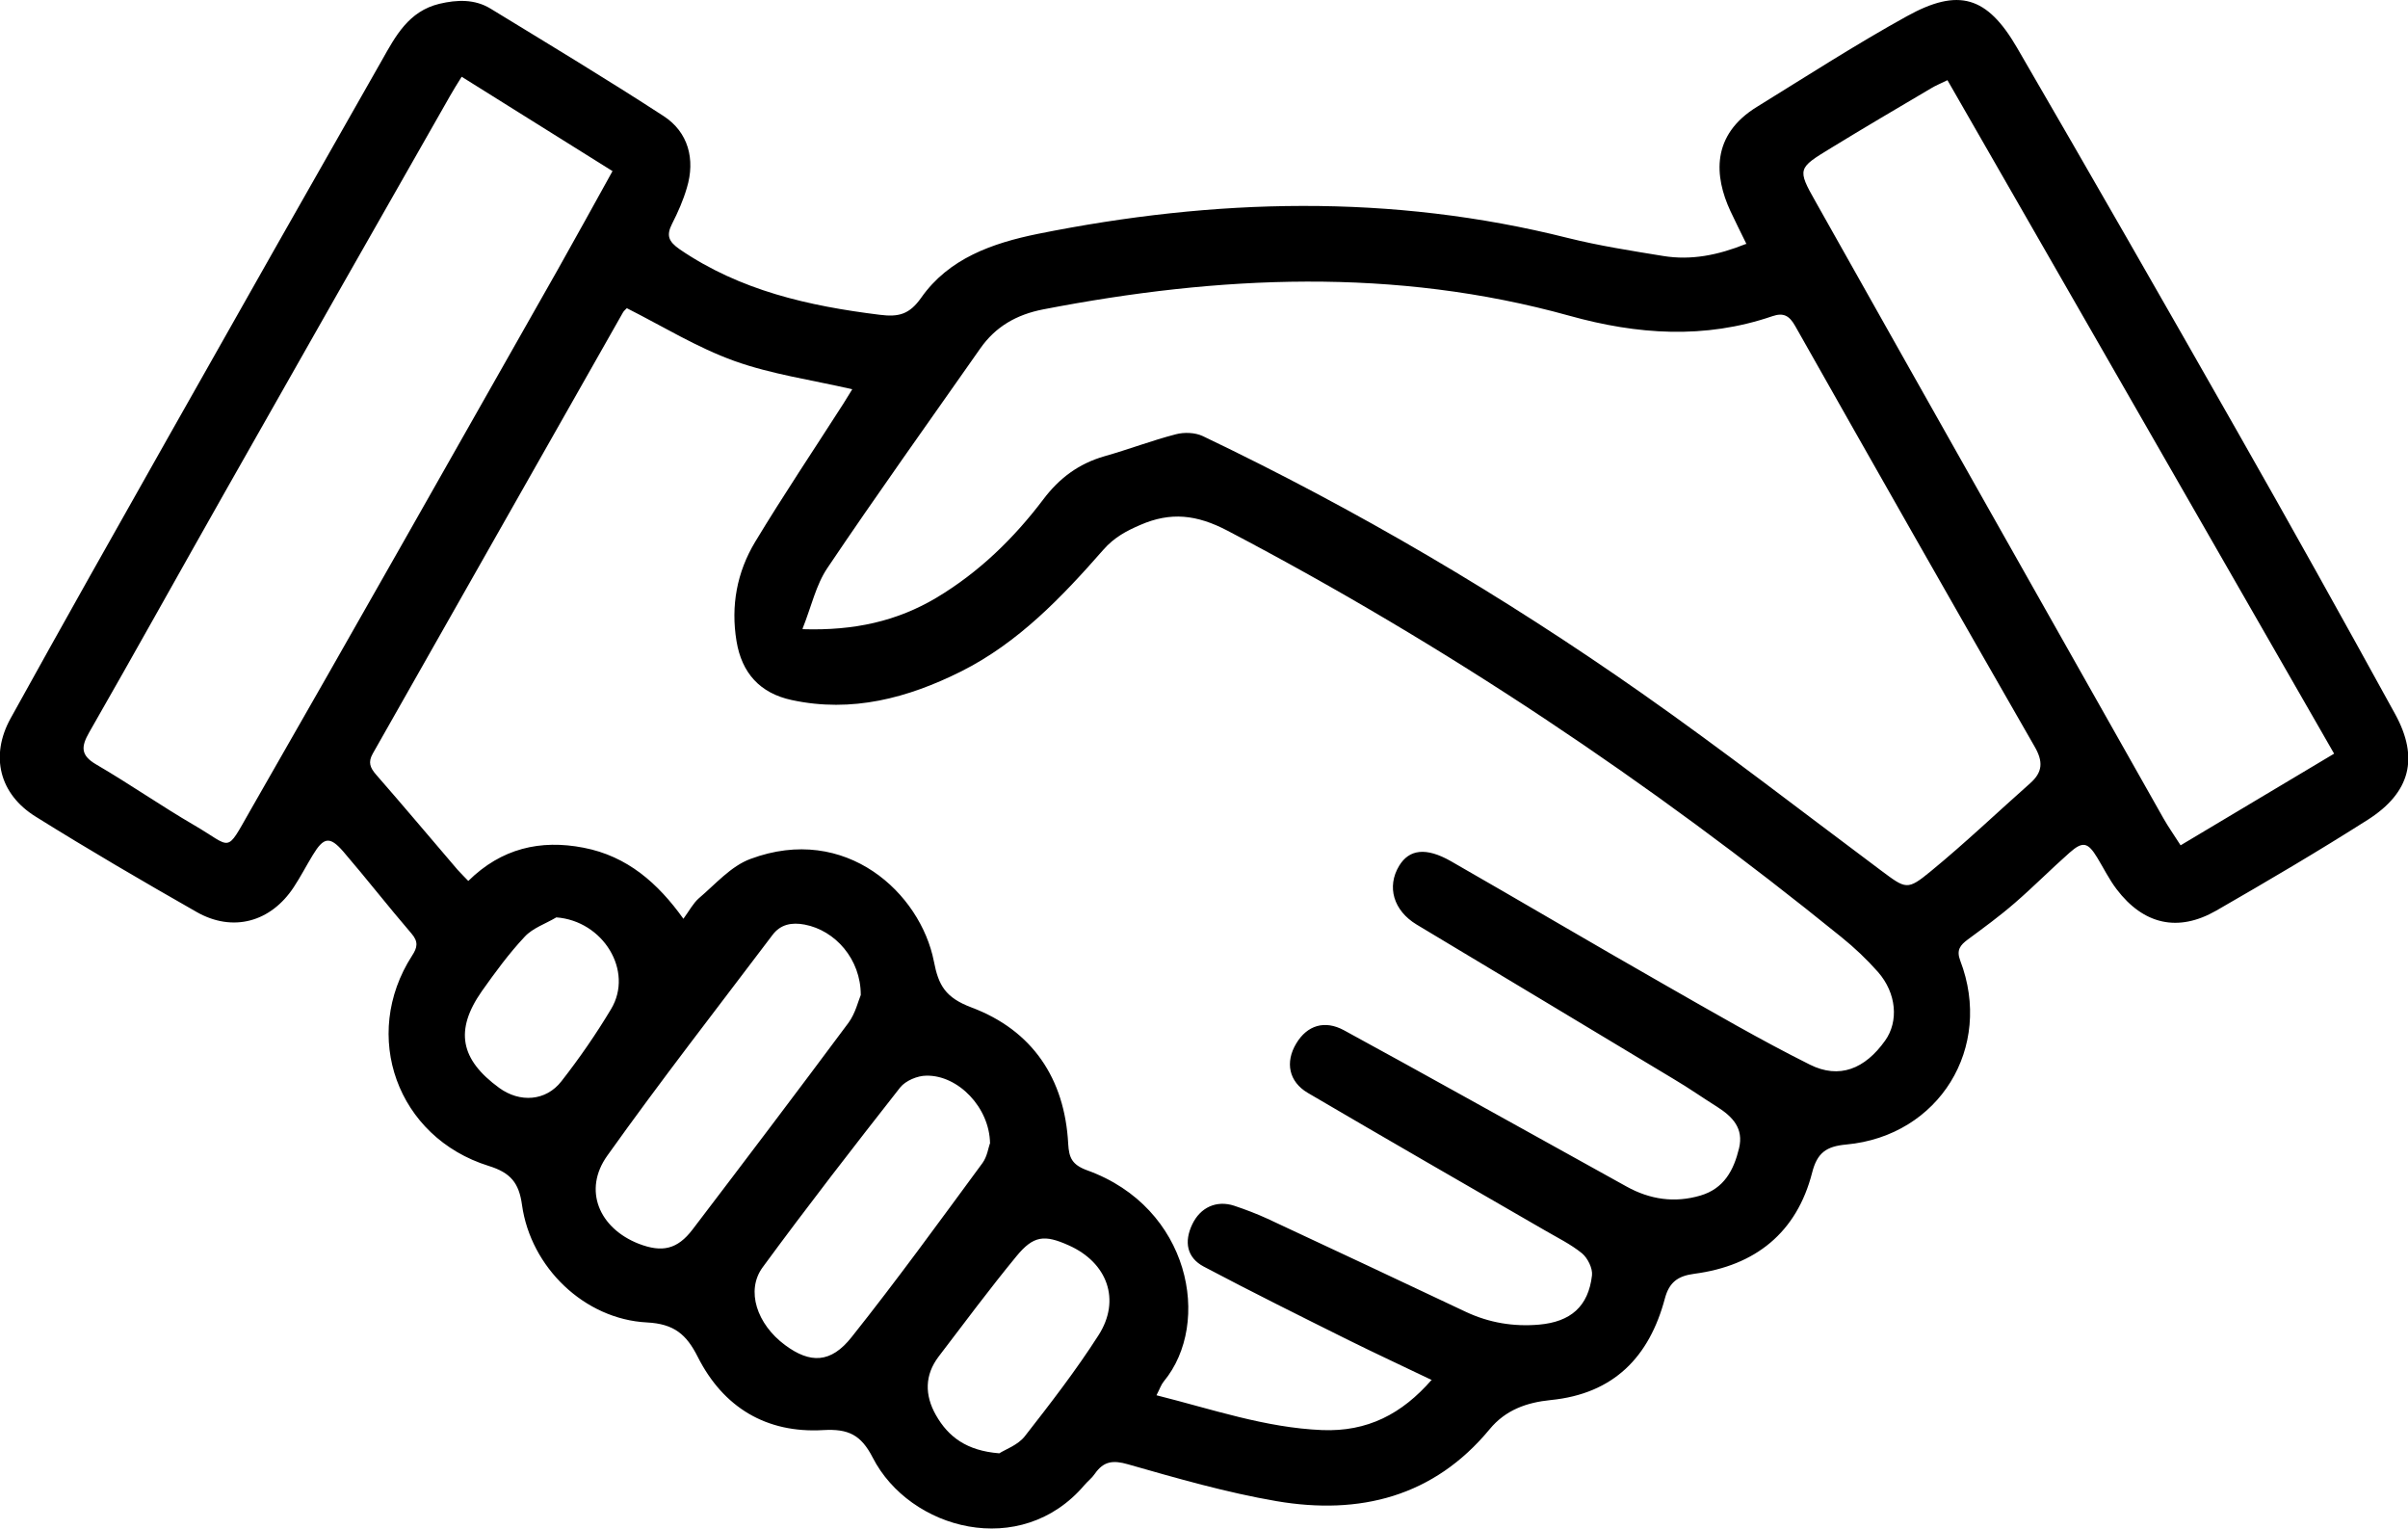 <svg width="104" height="66" viewBox="0 0 104 66" fill="none" xmlns="http://www.w3.org/2000/svg">
<path d="M75.431 10.542C75.169 10.006 74.942 9.557 74.733 9.108C74.044 7.621 73.887 5.833 75.893 4.606C78.039 3.283 80.151 1.918 82.358 0.7C84.591 -0.536 85.821 -0.164 87.112 2.056C90.305 7.552 93.464 13.065 96.604 18.587C98.916 22.648 101.193 26.735 103.444 30.831C104.482 32.723 104.107 34.218 102.266 35.394C100.12 36.759 97.93 38.046 95.723 39.316C94.066 40.267 92.574 39.921 91.413 38.392C91.091 37.968 90.855 37.485 90.576 37.027C90.175 36.37 89.957 36.309 89.381 36.819C88.578 37.528 87.819 38.297 87.008 38.997C86.362 39.558 85.673 40.06 84.984 40.569C84.661 40.811 84.487 41.019 84.661 41.477C86.1 45.227 83.754 49.046 79.741 49.418C78.868 49.496 78.484 49.781 78.266 50.628C77.603 53.22 75.815 54.654 73.171 55C72.447 55.095 72.09 55.38 71.906 56.063C71.235 58.586 69.699 60.184 66.969 60.452C65.939 60.556 65.023 60.876 64.334 61.714C61.926 64.626 58.724 65.43 55.13 64.816C52.966 64.445 50.838 63.831 48.718 63.226C48.063 63.036 47.662 63.096 47.287 63.632C47.165 63.814 46.982 63.952 46.842 64.116C44.094 67.356 39.287 66.052 37.69 62.932C37.184 61.947 36.635 61.688 35.562 61.748C33.093 61.895 31.235 60.764 30.135 58.586C29.647 57.618 29.115 57.16 27.937 57.1C25.241 56.961 22.921 54.723 22.545 52.027C22.415 51.077 22.057 50.636 21.106 50.342C17.145 49.107 15.575 44.709 17.799 41.261C18.026 40.915 18.079 40.664 17.773 40.31C16.77 39.144 15.828 37.934 14.825 36.767C14.24 36.093 13.978 36.145 13.507 36.923C13.228 37.381 12.984 37.856 12.687 38.306C11.693 39.818 10.052 40.267 8.491 39.377C6.153 38.046 3.832 36.69 1.546 35.264C-0.033 34.287 -0.434 32.637 0.456 31.021C2.707 26.951 4.992 22.899 7.278 18.855C10.34 13.428 13.42 8.001 16.5 2.592C17.084 1.555 17.651 0.484 18.977 0.164C19.745 -0.017 20.504 -0.043 21.184 0.371C23.688 1.901 26.201 3.413 28.661 5.012C29.725 5.703 30.039 6.878 29.664 8.114C29.507 8.65 29.28 9.168 29.027 9.661C28.774 10.162 28.862 10.421 29.359 10.767C31.967 12.547 34.925 13.212 37.996 13.592C38.816 13.696 39.278 13.575 39.784 12.858C40.979 11.155 42.864 10.499 44.809 10.101C52.452 8.563 60.085 8.356 67.71 10.274C69.062 10.611 70.449 10.827 71.828 11.052C73.04 11.251 74.201 11.017 75.405 10.533L75.431 10.542ZM61.804 59.571C60.6 58.992 59.422 58.448 58.27 57.877C56.168 56.832 54.066 55.786 51.989 54.689C51.256 54.3 51.134 53.617 51.492 52.866C51.841 52.131 52.539 51.811 53.306 52.062C53.795 52.226 54.275 52.408 54.746 52.624C57.608 53.954 60.46 55.302 63.322 56.65C64.325 57.117 65.372 57.29 66.471 57.195C67.832 57.074 68.6 56.417 68.757 55.069C68.792 54.767 68.574 54.326 68.329 54.118C67.841 53.721 67.256 53.436 66.707 53.116C63.296 51.146 59.885 49.184 56.482 47.188C55.662 46.705 55.496 45.866 55.985 45.054C56.456 44.268 57.215 44.035 58.044 44.484C59.762 45.417 61.472 46.367 63.191 47.318C65.546 48.623 67.902 49.928 70.249 51.232C71.261 51.794 72.325 51.95 73.442 51.621C74.463 51.319 74.881 50.524 75.108 49.582C75.317 48.718 74.829 48.217 74.166 47.793C73.546 47.404 72.945 46.981 72.316 46.609C68.609 44.371 64.892 42.151 61.184 39.921C60.181 39.316 59.885 38.288 60.425 37.389C60.862 36.664 61.594 36.577 62.659 37.182C65.738 38.945 68.792 40.751 71.871 42.505C73.948 43.689 76.024 44.899 78.17 45.97C79.435 46.601 80.543 46.16 81.416 44.933C82.009 44.104 81.913 42.885 81.11 41.969C80.63 41.425 80.09 40.915 79.522 40.457C71.261 33.76 62.458 27.867 53.019 22.916C51.684 22.216 50.558 22.095 49.25 22.665C48.648 22.924 48.124 23.201 47.653 23.737C45.865 25.776 43.989 27.746 41.511 28.991C39.208 30.14 36.792 30.788 34.192 30.226C32.822 29.932 32.037 29.06 31.81 27.686C31.557 26.156 31.828 24.704 32.613 23.4C33.834 21.378 35.152 19.416 36.425 17.429C36.556 17.221 36.687 17.005 36.809 16.807C35.038 16.401 33.32 16.159 31.723 15.588C30.109 15.009 28.617 14.085 27.073 13.307C27.003 13.376 26.942 13.428 26.907 13.489C23.304 19.84 19.701 26.191 16.098 32.542C15.889 32.913 15.985 33.147 16.238 33.441C17.424 34.797 18.585 36.18 19.762 37.554C19.902 37.709 20.05 37.856 20.225 38.038C21.655 36.629 23.339 36.24 25.206 36.603C27.091 36.966 28.417 38.133 29.516 39.671C29.769 39.325 29.935 39.005 30.179 38.789C30.894 38.184 31.566 37.398 32.412 37.087C36.539 35.549 39.758 38.573 40.334 41.511C40.534 42.548 40.831 43.075 41.956 43.499C44.582 44.484 45.987 46.566 46.135 49.392C46.17 49.98 46.292 50.291 46.955 50.532C51.396 52.131 52.356 57.117 50.262 59.649C50.148 59.787 50.087 59.977 49.948 60.245C52.364 60.85 54.641 61.645 57.102 61.748C59.056 61.826 60.547 61.057 61.839 59.571H61.804ZM34.672 27.167C36.897 27.236 38.746 26.822 40.456 25.802C42.288 24.704 43.788 23.244 45.062 21.559C45.752 20.643 46.589 20.021 47.697 19.701C48.735 19.408 49.747 19.019 50.785 18.751C51.143 18.656 51.614 18.673 51.946 18.829C58.585 22 64.91 25.724 70.921 29.941C74.419 32.395 77.804 35.022 81.232 37.58C82.323 38.392 82.367 38.461 83.405 37.606C84.879 36.396 86.257 35.082 87.68 33.821C88.229 33.337 88.247 32.879 87.871 32.231C84.399 26.191 80.962 20.142 77.533 14.076C77.28 13.627 77.027 13.489 76.547 13.653C73.625 14.655 70.702 14.448 67.788 13.635C60.233 11.536 52.652 11.89 45.053 13.359C43.902 13.584 42.995 14.102 42.332 15.053C40.124 18.206 37.882 21.334 35.736 24.523C35.239 25.258 35.047 26.182 34.663 27.141L34.672 27.167ZM19.937 3.318C19.745 3.629 19.588 3.871 19.448 4.122C16.194 9.833 12.94 15.545 9.703 21.265C7.749 24.713 5.821 28.187 3.85 31.626C3.501 32.239 3.474 32.611 4.155 33.008C5.594 33.847 6.955 34.797 8.395 35.635C10.044 36.595 9.73 36.888 10.794 35.022C15.252 27.254 19.658 19.451 24.081 11.657C24.866 10.265 25.634 8.866 26.454 7.388C24.255 6.014 22.127 4.683 19.946 3.318H19.937ZM84.103 3.465C83.788 3.62 83.588 3.698 83.405 3.811C81.957 4.666 80.5 5.521 79.06 6.403C77.656 7.258 77.612 7.293 78.406 8.693C83.405 17.584 88.421 26.459 93.437 35.333C93.647 35.705 93.9 36.059 94.179 36.499C96.404 35.169 98.55 33.89 100.809 32.542C95.2 22.778 89.669 13.134 84.111 3.465H84.103ZM37.176 42.954C37.176 41.416 36.076 40.172 34.75 39.921C34.201 39.818 33.712 39.904 33.363 40.371C30.973 43.533 28.53 46.67 26.227 49.902C25.171 51.379 25.869 53.03 27.588 53.704C28.6 54.093 29.254 53.946 29.909 53.09C32.168 50.126 34.419 47.154 36.644 44.164C36.949 43.749 37.071 43.205 37.176 42.963V42.954ZM42.759 49.375C42.742 47.819 41.381 46.419 40.011 46.445C39.627 46.445 39.112 46.661 38.877 46.955C36.862 49.522 34.864 52.096 32.936 54.723C32.203 55.726 32.691 57.177 33.904 58.076C34.986 58.88 35.885 58.871 36.783 57.73C38.737 55.276 40.578 52.736 42.436 50.213C42.637 49.936 42.689 49.547 42.75 49.383L42.759 49.375ZM43.16 62.751C43.413 62.587 43.963 62.397 44.26 62.016C45.368 60.599 46.476 59.165 47.444 57.653C48.421 56.132 47.828 54.516 46.161 53.773C45.106 53.298 44.635 53.349 43.902 54.239C42.742 55.648 41.651 57.117 40.543 58.569C39.932 59.372 39.932 60.236 40.421 61.1C40.962 62.051 41.756 62.639 43.152 62.751H43.16ZM24.028 39.61C23.566 39.887 23.008 40.068 22.659 40.448C21.978 41.174 21.385 41.986 20.809 42.799C19.631 44.484 19.876 45.745 21.559 46.972C22.449 47.62 23.575 47.551 24.247 46.687C25.023 45.694 25.747 44.648 26.393 43.568C27.378 41.926 26.052 39.757 24.02 39.61H24.028Z" fill="black"/>
</svg>
